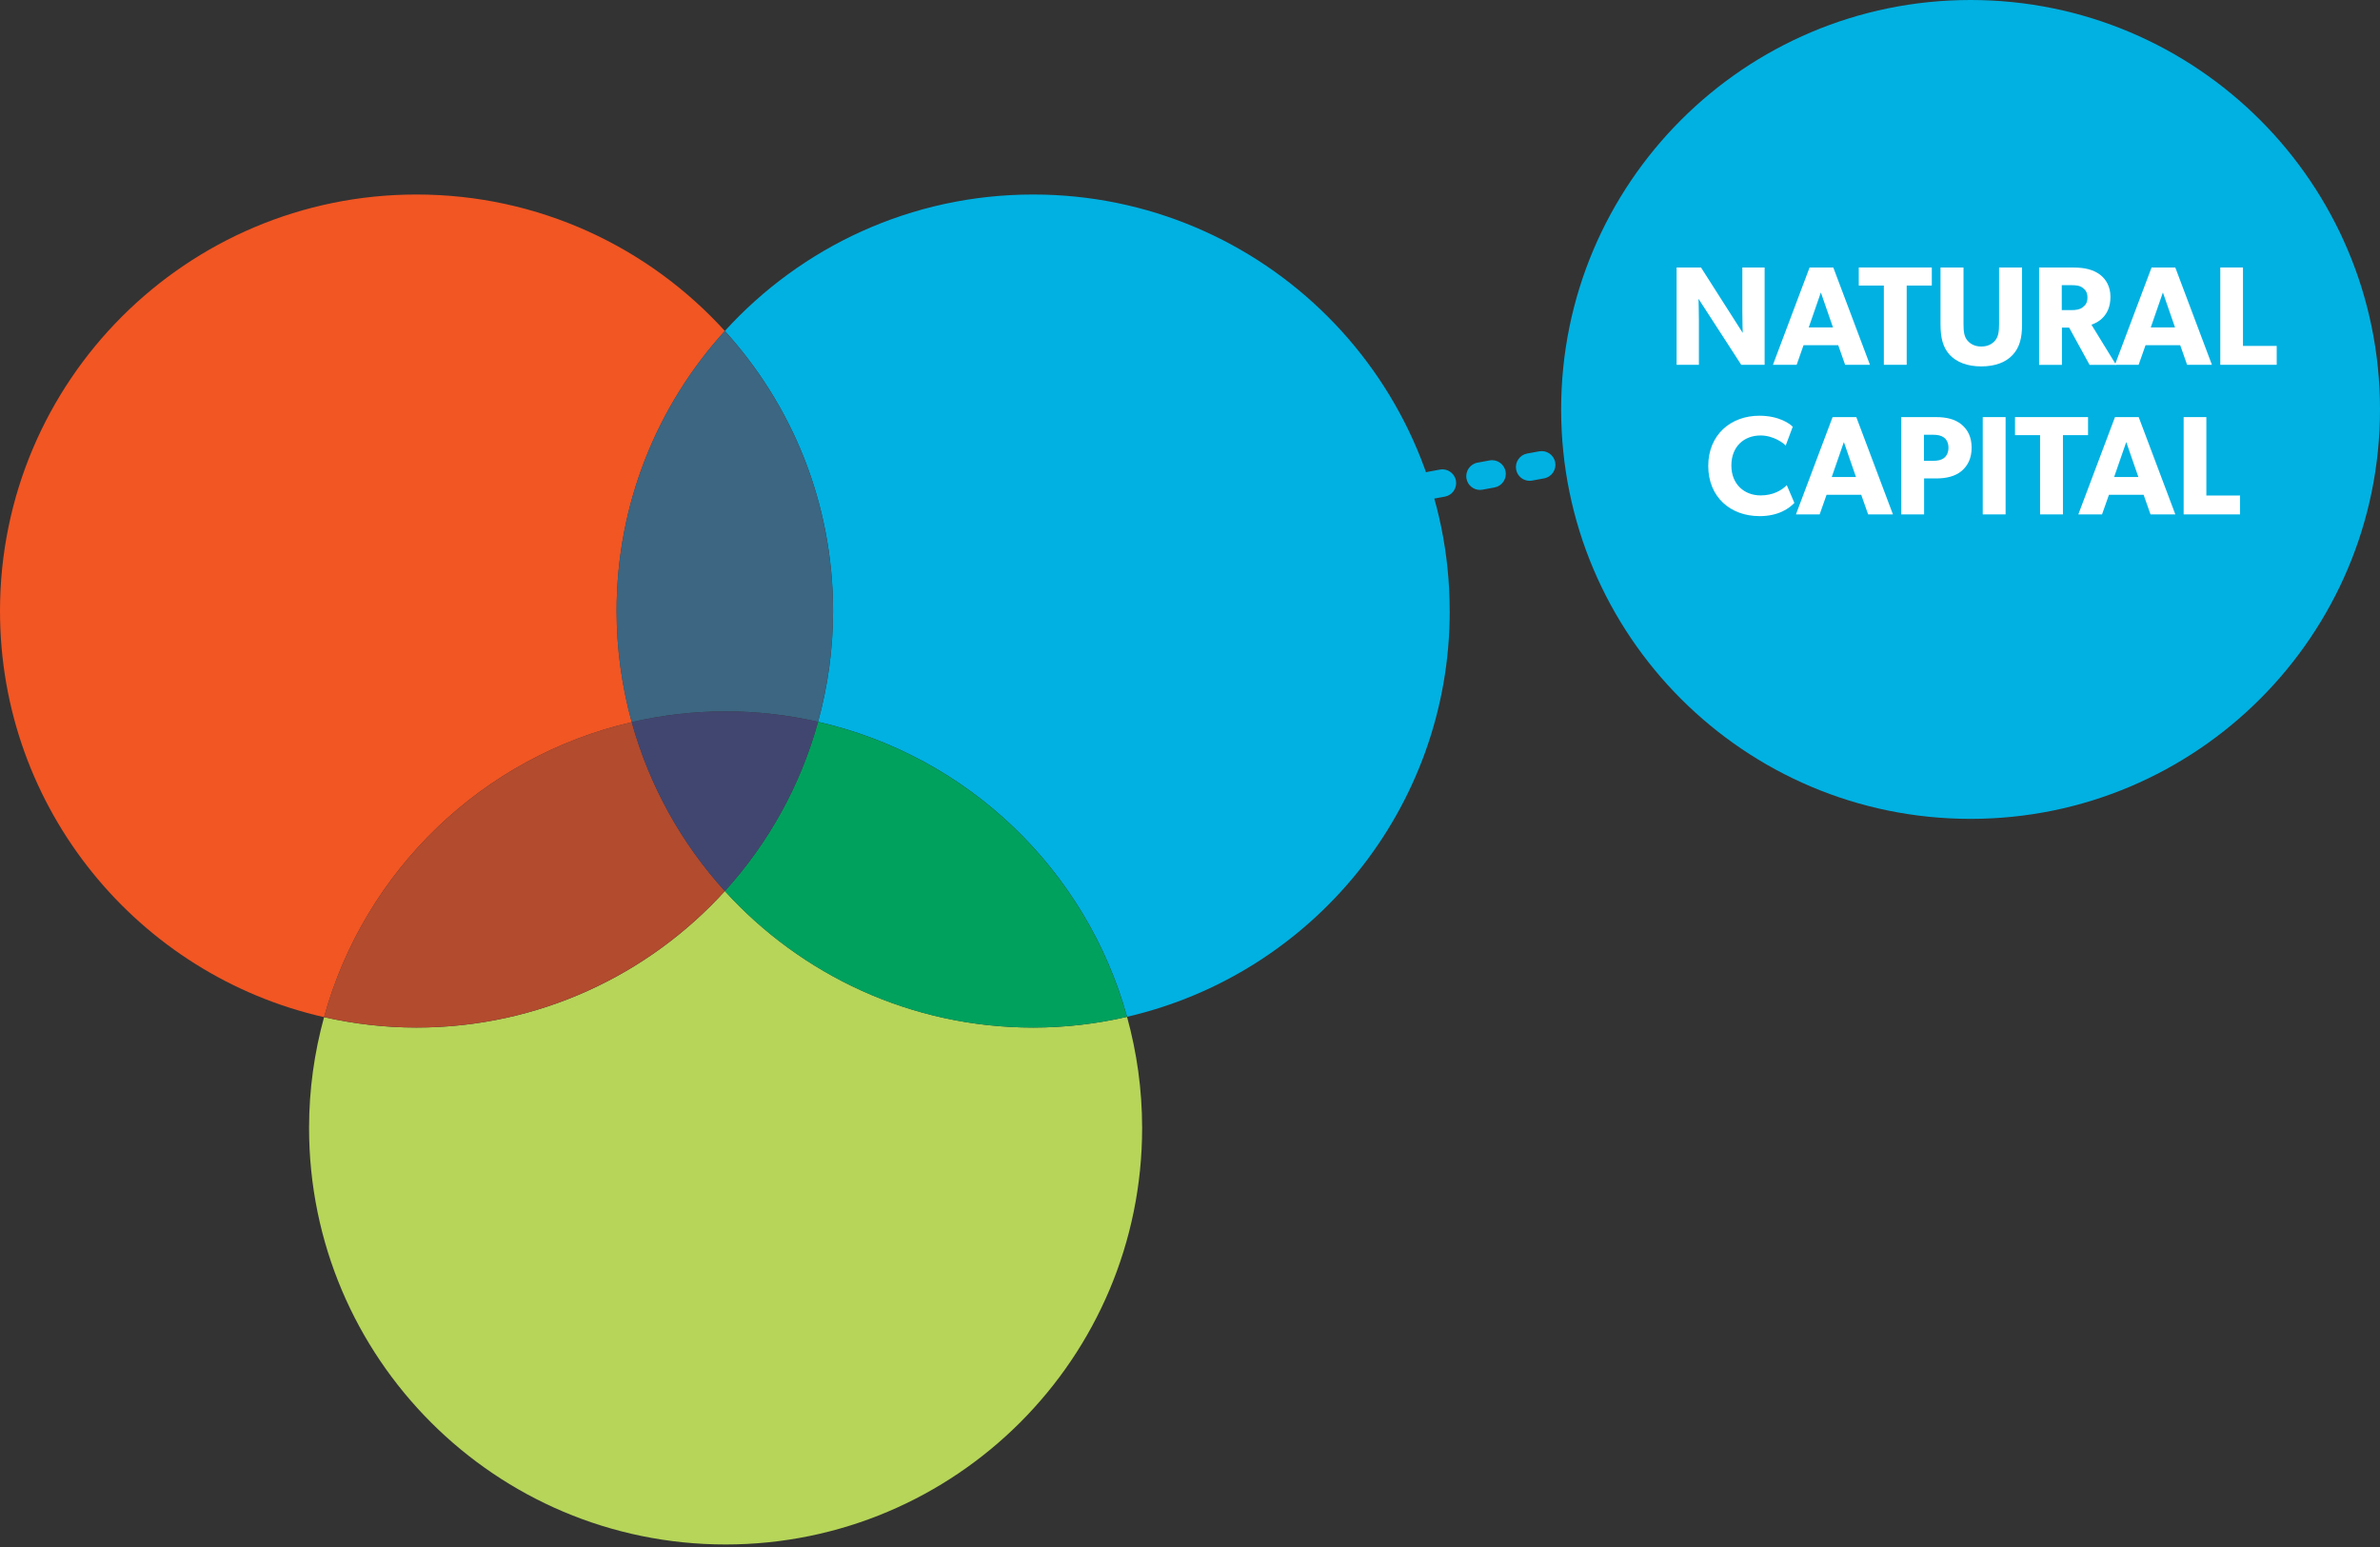 <?xml version="1.0" encoding="UTF-8"?>
<svg xmlns="http://www.w3.org/2000/svg" width="160" height="104" viewBox="0 0 160 104" fill="none">
  <rect x="0" y="0" width="160" height="104" fill="#333333" stroke="none"/>
  <g id="Group 60">
    <path id="Vector" d="M96.159 33.552C95.722 33.552 95.333 33.241 95.252 32.794C95.16 32.293 95.492 31.809 95.993 31.718L96.802 31.569C97.302 31.474 97.786 31.809 97.878 32.31C97.969 32.811 97.637 33.295 97.136 33.386L96.328 33.535C96.27 33.545 96.216 33.552 96.159 33.552ZM99.495 32.936C99.059 32.936 98.669 32.625 98.588 32.178C98.497 31.677 98.829 31.193 99.329 31.102L100.138 30.953C100.639 30.858 101.123 31.193 101.214 31.694C101.306 32.195 100.974 32.679 100.473 32.77L99.664 32.919C99.607 32.929 99.553 32.936 99.495 32.936ZM102.832 32.324C102.395 32.324 102.006 32.012 101.925 31.566C101.833 31.065 102.165 30.581 102.666 30.489L103.475 30.341C103.979 30.249 104.459 30.581 104.551 31.082C104.642 31.582 104.311 32.066 103.81 32.158L103.001 32.307C102.943 32.317 102.889 32.324 102.832 32.324Z" fill="#00B1E2"></path>
    <path id="Vector_2" d="M108.029 31.366C107.593 31.366 107.204 31.055 107.123 30.608C107.031 30.107 107.363 29.623 107.864 29.532L108.625 29.393C109.126 29.302 109.61 29.633 109.701 30.134C109.793 30.635 109.461 31.119 108.96 31.21L108.199 31.349C108.141 31.359 108.087 31.366 108.029 31.366Z" fill="#00B1E2"></path>
    <path id="Vector_3" d="M160 27.525C160 42.726 147.676 55.05 132.475 55.05C117.274 55.05 104.95 42.726 104.95 27.525C104.95 12.324 117.274 0 132.475 0C147.676 0 160 12.324 160 27.525Z" fill="#00B1E2"></path>
    <path id="Vector_4" d="M114.354 17.982L117.159 22.381C117.159 22.381 117.132 21.64 117.132 20.95V17.982H118.631V24.524H117.058L114.185 20.087C114.185 20.087 114.212 20.876 114.212 21.566V24.524H112.713V17.982H114.354Z" fill="white"></path>
    <path id="Vector_5" d="M123.247 17.982L125.711 24.524H124.042L123.579 23.207H121.247L120.784 24.524H119.19L121.653 17.982H123.247ZM122.411 19.661L121.596 22.013H123.227L122.411 19.661Z" fill="white"></path>
    <path id="Vector_6" d="M124.959 19.197V17.982H129.87V19.197H128.181V24.524H126.645V19.197H124.956H124.959Z" fill="white"></path>
    <path id="Vector_7" d="M132.259 22.886C132.468 23.133 132.77 23.295 133.196 23.295C133.622 23.295 133.927 23.133 134.133 22.886C134.35 22.622 134.391 22.26 134.391 21.796V17.986H135.937V21.796C135.937 22.716 135.775 23.349 135.311 23.854C134.858 24.348 134.144 24.632 133.196 24.632C132.248 24.632 131.538 24.348 131.071 23.854C130.617 23.353 130.455 22.716 130.455 21.796V17.986H132.001V21.796C132.001 22.26 132.039 22.622 132.259 22.886Z" fill="white"></path>
    <path id="Vector_8" d="M141.158 18.449C141.595 18.771 141.879 19.292 141.879 19.948C141.879 20.605 141.673 21.018 141.405 21.316C141.148 21.6 140.837 21.752 140.6 21.826L142.258 24.527H140.475L139.101 22.023H138.617V24.527H137.081V17.986H139.433C140.164 17.986 140.732 18.138 141.158 18.449ZM140.001 20.666C140.201 20.524 140.333 20.344 140.333 20.003C140.333 19.661 140.201 19.482 140.001 19.339C139.812 19.197 139.565 19.17 139.213 19.17H138.607V20.849H139.213C139.565 20.849 139.808 20.811 140.001 20.669V20.666Z" fill="white"></path>
    <path id="Vector_9" d="M146.238 17.982L148.701 24.524H147.033L146.569 23.207H144.238L143.774 24.524H142.18L144.644 17.982H146.238ZM145.405 19.661L144.59 22.013H146.221L145.405 19.661Z" fill="white"></path>
    <path id="Vector_10" d="M150.789 17.982V23.255H153.056V24.524H149.263V17.982H150.789Z" fill="white"></path>
    <path id="Vector_11" d="M118.273 34.696C116.347 34.696 114.841 33.427 114.841 31.322C114.841 29.217 116.368 27.948 118.273 27.948C119.62 27.948 120.351 28.506 120.52 28.689L120.046 29.958C119.924 29.796 119.22 29.275 118.357 29.275C117.247 29.275 116.395 30.016 116.395 31.295C116.395 32.574 117.285 33.305 118.357 33.305C119.173 33.305 119.762 32.983 120.12 32.615L120.631 33.809C120.3 34.151 119.606 34.699 118.269 34.699L118.273 34.696Z" fill="white"></path>
    <path id="Vector_12" d="M124.794 28.04L127.257 34.581H125.589L125.125 33.264H122.794L122.33 34.581H120.736L123.2 28.04H124.794ZM123.958 29.718L123.142 32.07H124.773L123.958 29.718Z" fill="white"></path>
    <path id="Vector_13" d="M131.863 28.534C132.299 28.892 132.546 29.396 132.546 30.097C132.546 30.797 132.299 31.302 131.863 31.671C131.426 32.029 130.831 32.164 130.157 32.164H129.352V34.581H127.815V28.04H130.157C130.831 28.04 131.426 28.172 131.863 28.534ZM130.678 30.797C130.858 30.665 130.99 30.429 130.99 30.097C130.99 29.765 130.858 29.539 130.678 29.407C130.489 29.275 130.269 29.227 129.937 29.227H129.342V30.98H129.937C130.269 30.98 130.485 30.933 130.678 30.801V30.797Z" fill="white"></path>
    <path id="Vector_14" d="M134.83 28.04V34.581H133.294V28.04H134.83Z" fill="white"></path>
    <path id="Vector_15" d="M135.463 29.254V28.04H140.373V29.254H138.685V34.581H137.148V29.254H135.46H135.463Z" fill="white"></path>
    <path id="Vector_16" d="M143.778 28.04L146.241 34.581H144.573L144.109 33.264H141.778L141.314 34.581H139.72L142.184 28.04H143.778ZM142.942 29.718L142.126 32.07H143.757L142.942 29.718Z" fill="white"></path>
    <path id="Vector_17" d="M148.326 28.04V33.312H150.593V34.581H146.8V28.04H148.326Z" fill="white"></path>
    <path id="Vector_18" d="M42.469 48.546C41.812 46.167 41.453 43.663 41.453 41.078C41.453 33.829 44.208 27.224 48.729 22.25C43.606 16.615 36.218 13.076 28.002 13.076C12.538 13.076 0 25.613 0 41.078C0 54.404 9.313 65.551 21.786 68.38C24.5 58.526 32.456 50.854 42.472 48.55L42.469 48.546Z" fill="#F15623"></path>
    <path id="Vector_19" d="M97.458 41.078C97.458 25.613 84.92 13.076 69.456 13.076C61.239 13.076 53.852 16.615 48.729 22.25C53.25 27.224 56.005 33.829 56.005 41.078C56.005 43.657 55.649 46.154 54.996 48.526C65.046 50.807 73.039 58.485 75.767 68.356C88.193 65.493 97.461 54.37 97.461 41.078H97.458Z" fill="#00B1E2"></path>
    <path id="Vector_20" d="M42.469 48.546C44.496 48.079 46.607 47.825 48.776 47.825C50.946 47.825 52.993 48.072 54.993 48.526C55.646 46.154 56.001 43.657 56.001 41.078C56.001 33.829 53.247 27.224 48.726 22.25C44.205 27.224 41.45 33.829 41.45 41.078C41.45 43.667 41.809 46.167 42.465 48.546H42.469Z" fill="#3C6682"></path>
    <path id="Vector_21" d="M48.729 59.906C43.606 65.54 36.218 69.08 28.002 69.08C25.864 69.08 23.786 68.833 21.786 68.38C21.133 70.752 20.777 73.249 20.777 75.828C20.777 91.293 33.315 103.83 48.78 103.83C64.245 103.83 76.782 91.293 76.782 75.828C76.782 73.239 76.423 70.738 75.767 68.359C73.74 68.826 71.628 69.08 69.459 69.08C61.243 69.08 53.856 65.54 48.732 59.906H48.729Z" fill="#B6D559"></path>
    <path id="Vector_22" d="M48.729 59.906C45.822 56.708 43.653 52.834 42.469 48.546C32.456 50.854 24.497 58.526 21.782 68.376C23.782 68.83 25.86 69.077 27.999 69.077C36.215 69.077 43.602 65.537 48.726 59.903L48.729 59.906Z" fill="#B34B2E"></path>
    <path id="Vector_23" d="M54.993 48.526C53.812 52.82 51.639 56.702 48.729 59.906C53.852 65.54 61.239 69.08 69.456 69.08C71.625 69.08 73.737 68.826 75.763 68.359C73.036 58.488 65.043 50.807 54.993 48.529V48.526Z" fill="#00A15D"></path>
    <path id="Vector_24" d="M42.469 48.546C43.653 52.83 45.822 56.708 48.729 59.906C51.639 56.702 53.812 52.82 54.993 48.526C52.993 48.073 50.915 47.825 48.776 47.825C46.638 47.825 44.496 48.079 42.469 48.546Z" fill="#414670"></path>
  </g>
</svg>

